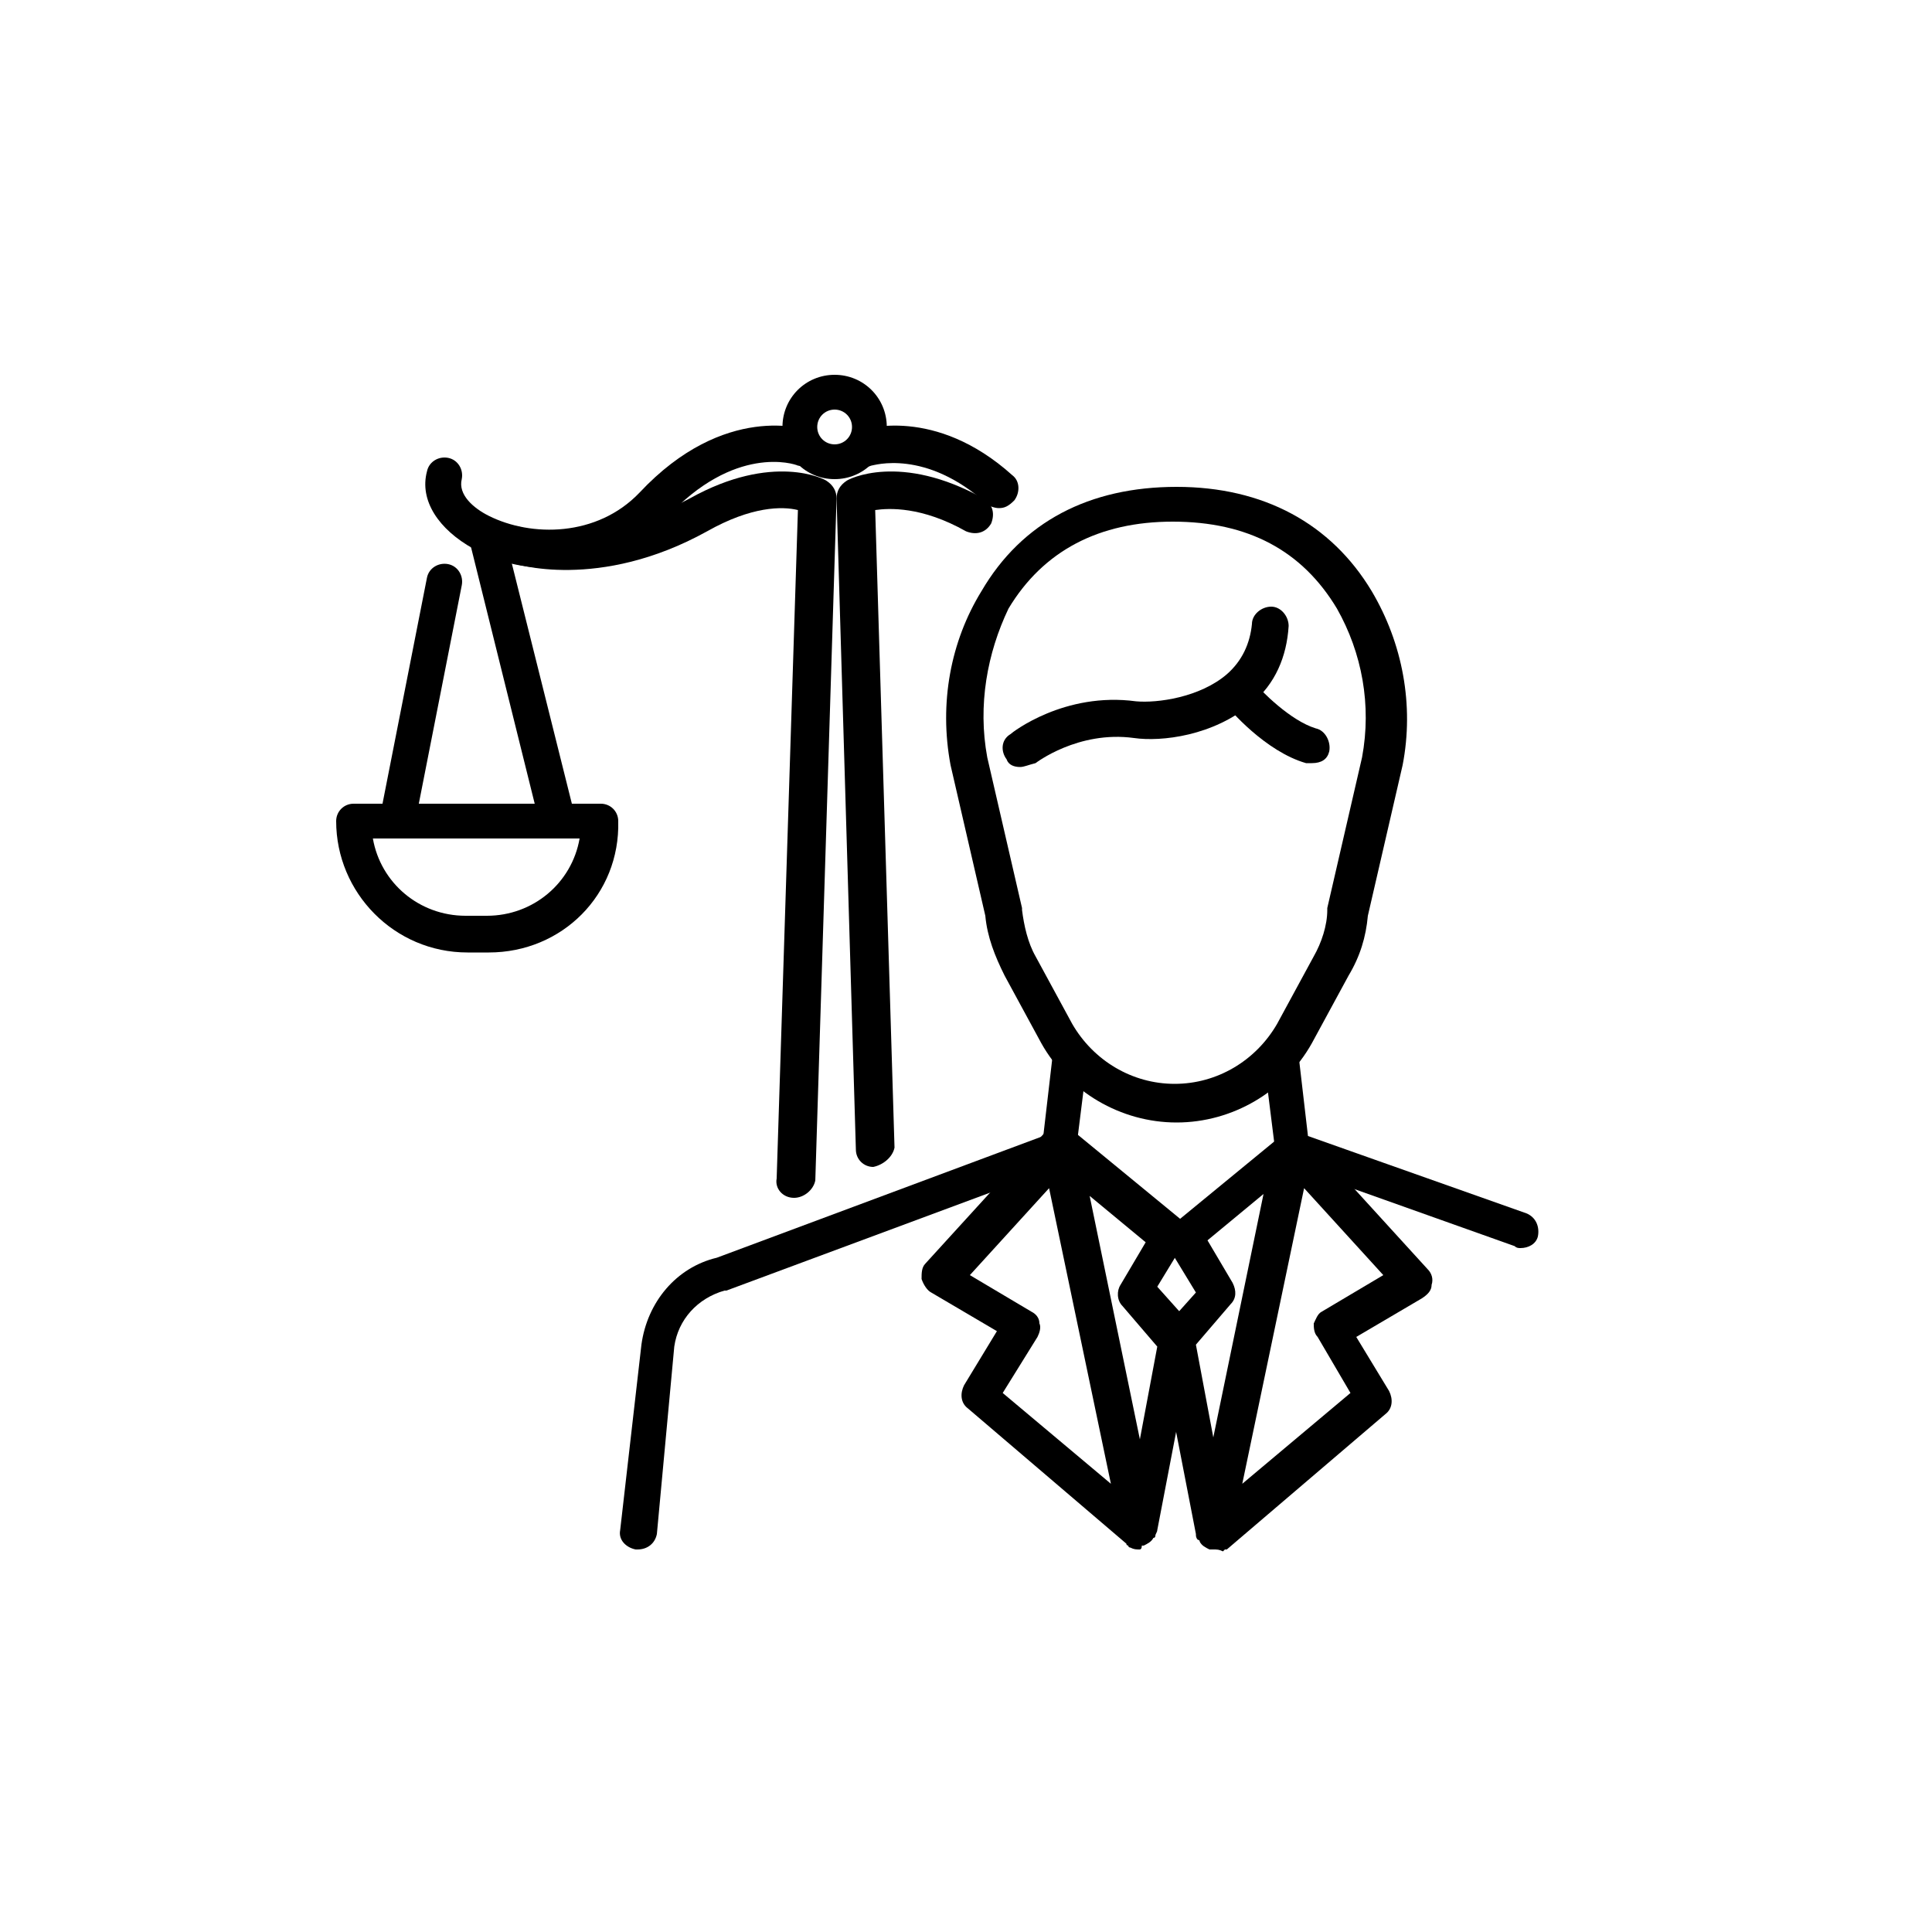 <svg width="100" height="100" xmlns="http://www.w3.org/2000/svg">

 <g>
  <title>background</title>
  <rect fill="none" id="canvas_background" height="402" width="582" y="-1" x="-1"/>
 </g>
 <g>
  <title>Layer 1</title>
  <g id="svg_1">
   <g id="svg_2">
    <g id="svg_3">
     <path id="svg_4" d="m60.9,58.1c-2.9,0 -5.6,-1.6 -7,-4.1l-1.9,-3.5c-0.5,-1 -0.9,-2 -1,-3.1l-1.8,-7.8c0,0 0,0 0,0c-0.6,-3.2 0,-6.4 1.6,-9c2.1,-3.6 5.6,-5.4 10.1,-5.4c4.5,0 8,1.9 10.1,5.4c1.6,2.7 2.2,5.9 1.6,9c0,0 0,0 0,0l-1.8,7.8c-0.1,1.1 -0.4,2.1 -1,3.1l-1.9,3.5c-1.4,2.5 -4.1,4.1 -7,4.1zm-9.8,-18.9l1.8,7.8c0,0 0,0.1 0,0.1c0.1,0.8 0.3,1.7 0.7,2.4l1.9,3.5c1.1,1.9 3.1,3.1 5.3,3.1c2.2,0 4.2,-1.2 5.3,-3.1l1.9,-3.5c0.4,-0.7 0.7,-1.6 0.7,-2.4c0,0 0,-0.1 0,-0.1l1.8,-7.8c0.5,-2.7 0,-5.4 -1.3,-7.7c-1.8,-3 -4.6,-4.5 -8.5,-4.5c-3.8,0 -6.7,1.5 -8.5,4.5c-1.1,2.3 -1.6,5 -1.1,7.7z"/>
     <path id="svg_5" d="m52.8,39.7c-0.3,0 -0.6,-0.1 -0.7,-0.4c-0.3,-0.4 -0.3,-1 0.2,-1.3c0.1,-0.1 2.8,-2.2 6.5,-1.7c1.1,0.1 3.3,-0.2 4.7,-1.4c0.8,-0.7 1.2,-1.6 1.3,-2.6c0,-0.5 0.5,-0.9 1,-0.9c0.5,0 0.9,0.5 0.9,1c-0.1,1.6 -0.7,3 -1.9,4c-2,1.7 -4.7,2 -6.1,1.8c-2.9,-0.4 -5.1,1.3 -5.1,1.3c-0.4,0.1 -0.6,0.2 -0.8,0.2z"/>
     <path id="svg_6" d="m67.9,39.5c-0.1,0 -0.2,0 -0.3,0c-2.1,-0.6 -4,-2.8 -4.2,-3.1c-0.3,-0.4 -0.3,-1 0.1,-1.3c0.4,-0.3 1,-0.3 1.3,0.1l0,0c0.5,0.6 2,2.1 3.3,2.5c0.5,0.1 0.8,0.7 0.7,1.2c-0.1,0.4 -0.4,0.6 -0.9,0.6z"/>
    </g>
    <g id="svg_7">
     <path id="svg_8" d="m33,80.2c0,0 -0.1,0 -0.1,0c-0.5,-0.1 -0.9,-0.5 -0.8,-1l1.1,-9.6c0.3,-2.2 1.8,-4 3.9,-4.5l16.9,-6.3l0.5,-4.3c0.1,-0.5 0.5,-0.9 1,-0.8c0.5,0.1 0.9,0.5 0.8,1l-0.6,4.8c0,0.4 -0.3,0.7 -0.6,0.8l-17.5,6.5c0,0 -0.1,0 -0.1,0c-1.4,0.4 -2.4,1.5 -2.6,2.9l-0.9,9.7c-0.1,0.5 -0.5,0.8 -1,0.8z"/>
     <path id="svg_9" d="m59,80.2c-0.2,0 -0.3,0 -0.5,-0.1l0,0c0,0 0,0 0,0c0,0 -0.1,0 -0.1,-0.1c0,0 -0.1,0 -0.1,-0.1l-8.2,-7c-0.4,-0.3 -0.4,-0.8 -0.2,-1.2l1.7,-2.8l-3.4,-2c-0.2,-0.1 -0.4,-0.4 -0.5,-0.7c0,-0.3 0,-0.6 0.2,-0.8l6.2,-6.8c0,0 0,0 0.1,-0.1c0.1,-0.1 0.3,-0.2 0.5,-0.2c0.1,0 0.1,0 0.2,0c0.2,0 0.4,0.1 0.6,0.2l5.6,4.6c0.4,0.3 0.5,0.8 0.2,1.2l-1.4,2.3l1.7,1.9c0.2,0.2 0.3,0.5 0.2,0.8l-1.9,9.9c0,0.1 -0.1,0.2 -0.1,0.3c0,0 0,0 0,0c0,0 0,0 0,0c0,0 0,0.1 -0.1,0.1c0,0 0,0 0,0c0,0 0,0 0,0c-0.1,0.2 -0.3,0.3 -0.5,0.4c0,0 -0.1,0 -0.1,0c0,0.2 -0.1,0.2 -0.1,0.2zm-7.1,-8.1l5.6,4.7l-3.2,-15.3l-4.1,4.5l3.2,1.9c0.2,0.1 0.4,0.3 0.4,0.6c0.1,0.2 0,0.5 -0.1,0.7l-1.8,2.9zm4.5,-10.2l2.6,12.6l0.9,-4.8l-1.8,-2.1c-0.3,-0.3 -0.3,-0.8 -0.1,-1.1l1.3,-2.2l-2.9,-2.4z"/>
     <path id="svg_10" d="m78.7,64.6c-0.1,0 -0.2,0 -0.3,-0.1l-11.8,-4.2c-0.3,-0.1 -0.6,-0.4 -0.6,-0.8l-0.6,-4.8c-0.1,-0.5 0.3,-1 0.8,-1c0.5,-0.1 1,0.3 1,0.8l0.5,4.3l11.3,4c0.5,0.2 0.7,0.7 0.6,1.2c-0.1,0.4 -0.5,0.6 -0.9,0.6z"/>
     <path id="svg_11" d="m62.8,80.2c0,0 -0.1,0 -0.1,0c0,0 -0.1,0 -0.1,0c-0.2,-0.1 -0.4,-0.2 -0.5,-0.4c0,0 0,0 0,0c0,0 0,0 0,0c0,0 0,-0.1 -0.1,-0.1c-0.1,-0.1 -0.1,-0.2 -0.1,-0.3l-1.9,-9.8c-0.1,-0.3 0,-0.6 0.2,-0.8l1.7,-1.9l-1.4,-2.3c-0.2,-0.4 -0.2,-0.9 0.2,-1.2l5.6,-4.6c0.2,-0.1 0.4,-0.2 0.6,-0.2c0.1,0 0.1,0 0.2,0c0,0 0,0 0,0c0.2,0 0.3,0.1 0.5,0.2c0,0 0,0 0.1,0.1l6.2,6.8c0.2,0.2 0.3,0.5 0.2,0.8c0,0.3 -0.2,0.5 -0.5,0.7l-3.4,2l1.7,2.8c0.2,0.4 0.2,0.9 -0.2,1.2l-8.2,7c0,0 0,0 -0.1,0c0,0 0,0 0,0c0,0 -0.1,0.1 -0.1,0.1c-0.2,-0.1 -0.3,-0.1 -0.5,-0.1zm4.7,-18.7l-3.2,15.3l5.6,-4.7l-1.7,-2.9c-0.2,-0.2 -0.2,-0.5 -0.2,-0.7c0.1,-0.2 0.2,-0.5 0.4,-0.6l3.2,-1.9l-4.1,-4.5zm-5.6,8.1l0.9,4.8l2.6,-12.6l-2.9,2.4l1.3,2.2c0.2,0.4 0.2,0.8 -0.1,1.1l-1.8,2.1z"/>
    </g>
   </g>
   <g id="svg_12">
    <g id="svg_13">
     <g id="svg_14">
      <g id="svg_15">
       <path id="svg_16" d="m28.5,29.4c-1.4,0 -2.8,-0.3 -4,-1c-1.8,-1 -2.8,-2.5 -2.4,-4c0.1,-0.5 0.6,-0.8 1.1,-0.7c0.5,0.1 0.8,0.6 0.7,1.1c-0.2,0.8 0.6,1.5 1.4,1.9c2.2,1.1 5.6,1.1 7.8,-1.2c4.4,-4.7 8.6,-3.3 8.8,-3.2c0.5,0.2 0.7,0.7 0.6,1.2c-0.2,0.5 -0.7,0.7 -1.2,0.6c-0.2,-0.1 -3.3,-1.1 -6.8,2.7c-1.3,1.4 -3.1,2.3 -5.1,2.5c-0.3,0.1 -0.6,0.1 -0.9,0.1z"/>
       <path id="svg_17" d="m41.1,62c0,0 0,0 0,0c-0.6,0 -1,-0.5 -0.9,-1l1.1,-34.6c-0.8,-0.2 -2.4,-0.2 -4.7,1.1c-5.6,3.1 -10,1.7 -10.2,1.6c-0.5,-0.2 -0.8,-0.7 -0.6,-1.2c0.2,-0.5 0.7,-0.8 1.2,-0.6c0,0 1,0.3 2.5,0.3c1.4,0 3.6,-0.4 6.2,-1.8c4.3,-2.4 7,-1 7.1,-0.9c0.3,0.2 0.5,0.5 0.5,0.9l-1.1,35.3c-0.1,0.5 -0.6,0.9 -1.1,0.9z"/>
      </g>
      <g id="svg_18">
       <path id="svg_19" d="m51.7,26.3c-0.2,0 -0.5,-0.1 -0.6,-0.2c-3.2,-2.9 -5.9,-2 -6,-2c-0.5,0.2 -1,-0.1 -1.2,-0.6c-0.2,-0.5 0.1,-1 0.6,-1.2c0.2,-0.1 3.9,-1.3 7.9,2.3c0.4,0.3 0.4,0.9 0.1,1.3c-0.3,0.3 -0.5,0.4 -0.8,0.4z"/>
       <path id="svg_20" d="m45.2,60.4c-0.5,0 -0.9,-0.4 -0.9,-0.9l-1,-33.7c0,-0.4 0.2,-0.7 0.5,-0.9c0.1,-0.1 2.8,-1.5 7.1,0.9c0.5,0.3 0.6,0.8 0.4,1.3c-0.3,0.5 -0.8,0.6 -1.3,0.4c-2.3,-1.3 -4,-1.2 -4.7,-1.1l1,33c-0.1,0.5 -0.6,0.9 -1.1,1c0,0 0,0 0,0z"/>
      </g>
     </g>
     <path id="svg_21" d="m43.2,24.8c-1.5,0 -2.7,-1.2 -2.7,-2.7c0,-1.5 1.2,-2.7 2.7,-2.7c1.5,0 2.7,1.2 2.7,2.7c0,1.5 -1.2,2.7 -2.7,2.7zm0,-3.6c-0.5,0 -0.9,0.4 -0.9,0.9c0,0.5 0.4,0.9 0.9,0.9c0.5,0 0.9,-0.4 0.9,-0.9c0,-0.5 -0.4,-0.9 -0.9,-0.9z"/>
     <g id="svg_22">
      <path id="svg_23" d="m28.8,43.2c-0.4,0 -0.8,-0.3 -0.9,-0.7l-3.6,-14.5c-0.1,-0.5 0.2,-1 0.7,-1.1c0.5,-0.1 1,0.2 1.1,0.7l3.6,14.4c0.1,0.5 -0.2,1 -0.7,1.1c0,0.1 -0.1,0.1 -0.2,0.1z"/>
      <path id="svg_24" d="m20.6,43.2c-0.1,0 -0.1,0 -0.2,0c-0.5,-0.1 -0.8,-0.6 -0.7,-1.1l2.4,-12.2c0.1,-0.5 0.6,-0.8 1.1,-0.7c0.5,0.1 0.8,0.6 0.7,1.1l-2.4,12.2c0,0.4 -0.4,0.7 -0.9,0.7z"/>
      <path id="svg_25" d="m25.3,49.3l-1.1,0c-3.8,0 -6.8,-3.1 -6.8,-6.8c0,-0.5 0.4,-0.9 0.9,-0.9l12.8,0c0.5,0 0.9,0.4 0.9,0.9c0.1,3.8 -2.9,6.8 -6.7,6.8zm-6,-5.9c0.4,2.3 2.4,4 4.8,4l1.1,0c2.4,0 4.4,-1.7 4.8,-4l-10.7,0z"/>
     </g>
    </g>
   </g>
  </g>
 </g>
</svg>
